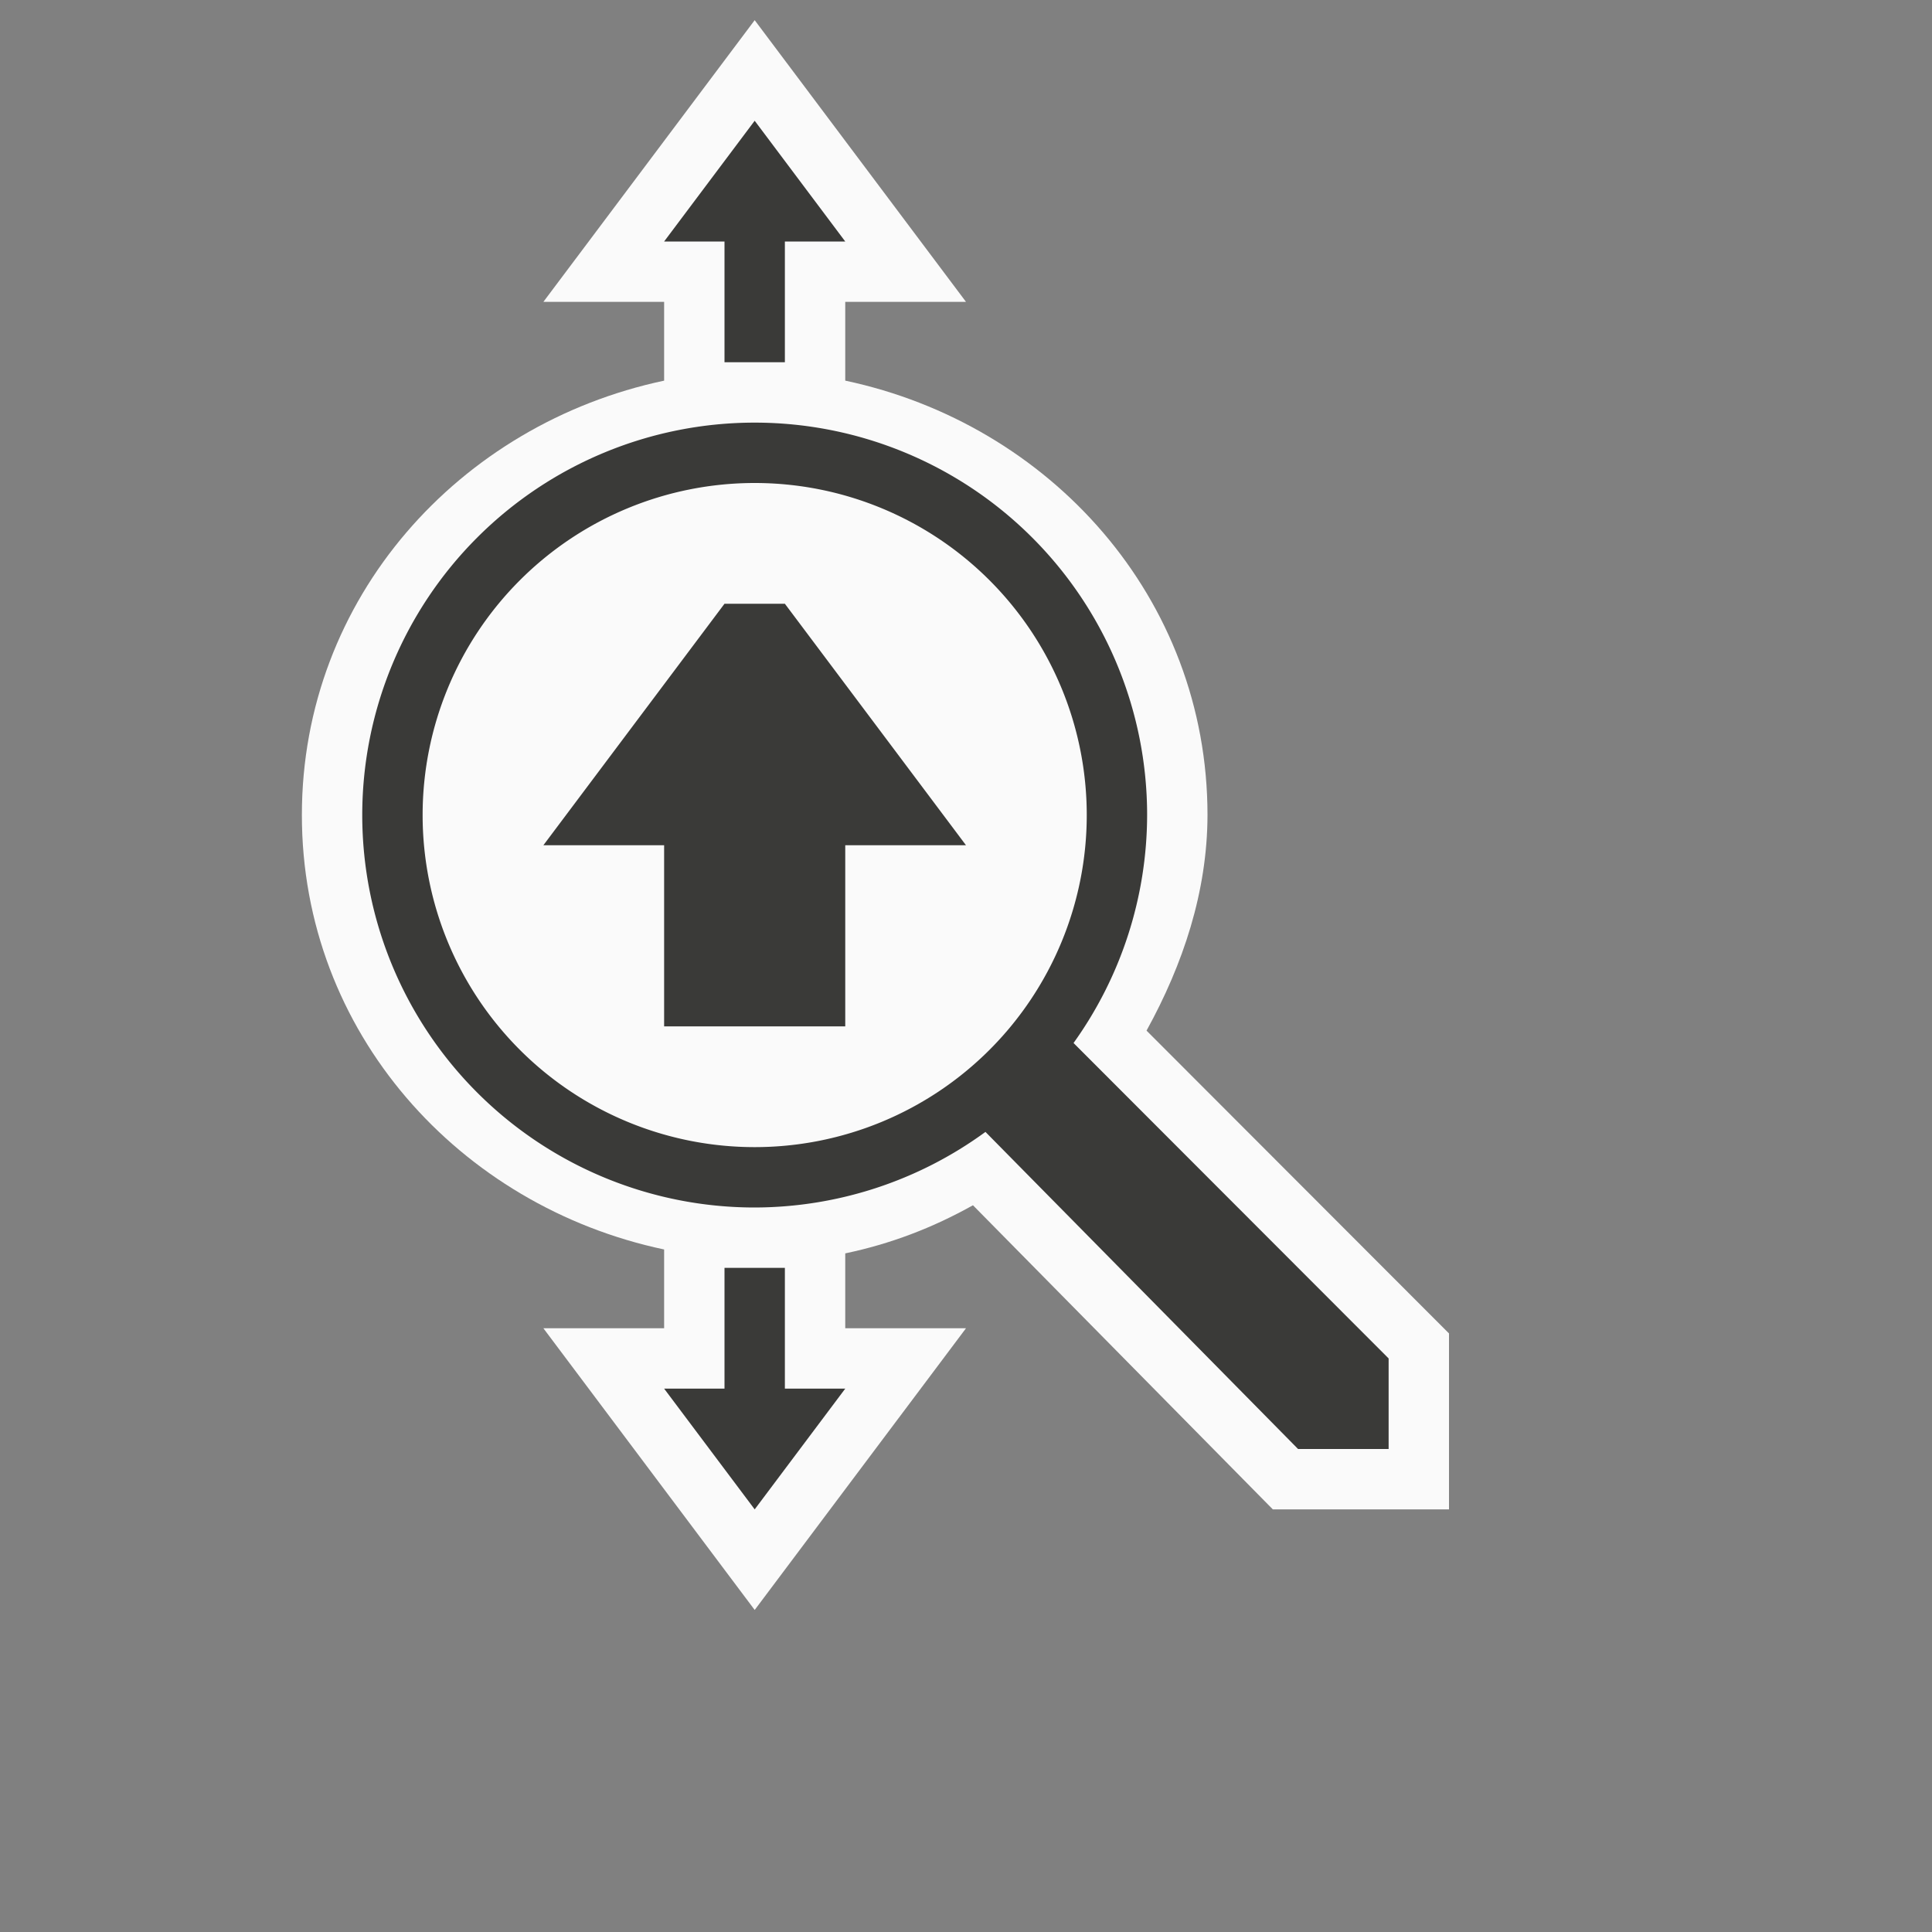 <svg height="32" viewBox="0 0 32 32" width="32" xmlns="http://www.w3.org/2000/svg"><rect x="0" y="0" width="32" height="32" fill="#808080" stroke="none"/><g transform="matrix(.125 0 0 .125 -1.5 -2.5)"><path d="m112 22.672-28 37.328h16v10.438c-27.125 5.744-48 28.772-48 57.562s20.875 51.818 48 57.562v2.438 8h-16l28 37.328 28-37.328h-16v-9.922c5.979-1.246 11.577-3.381 16.922-6.375l39.734 40.297h23.344v-23.312l-40.078-40.125c4.851-8.8 8.057-18.423 8.078-28.547v-.016c0-28.79-20.875-51.818-48-57.563v-10.438h16z" fill="#fafafa"/><path d="m112 36-12 16h8v16h8v-16h8zm0 40a52 52 0 0 0 -52 52 52 52 0 0 0 52 52 52 52 0 0 0 30.578-10.016l41.422 42.016h12v-12l-41.75-41.797a52 52 0 0 0 9.75-30.203 52 52 0 0 0 -52-52zm0 8a44 44 0 0 1 44 44 44 44 0 0 1 -44 44 44 44 0 0 1 -44-44 44 44 0 0 1 44-44zm-4 16-24 32h16v24h24v-24h16l-24-32zm0 88v16h-8l12 16 12-16h-8v-16z" fill="#3a3a38"/></g></svg>